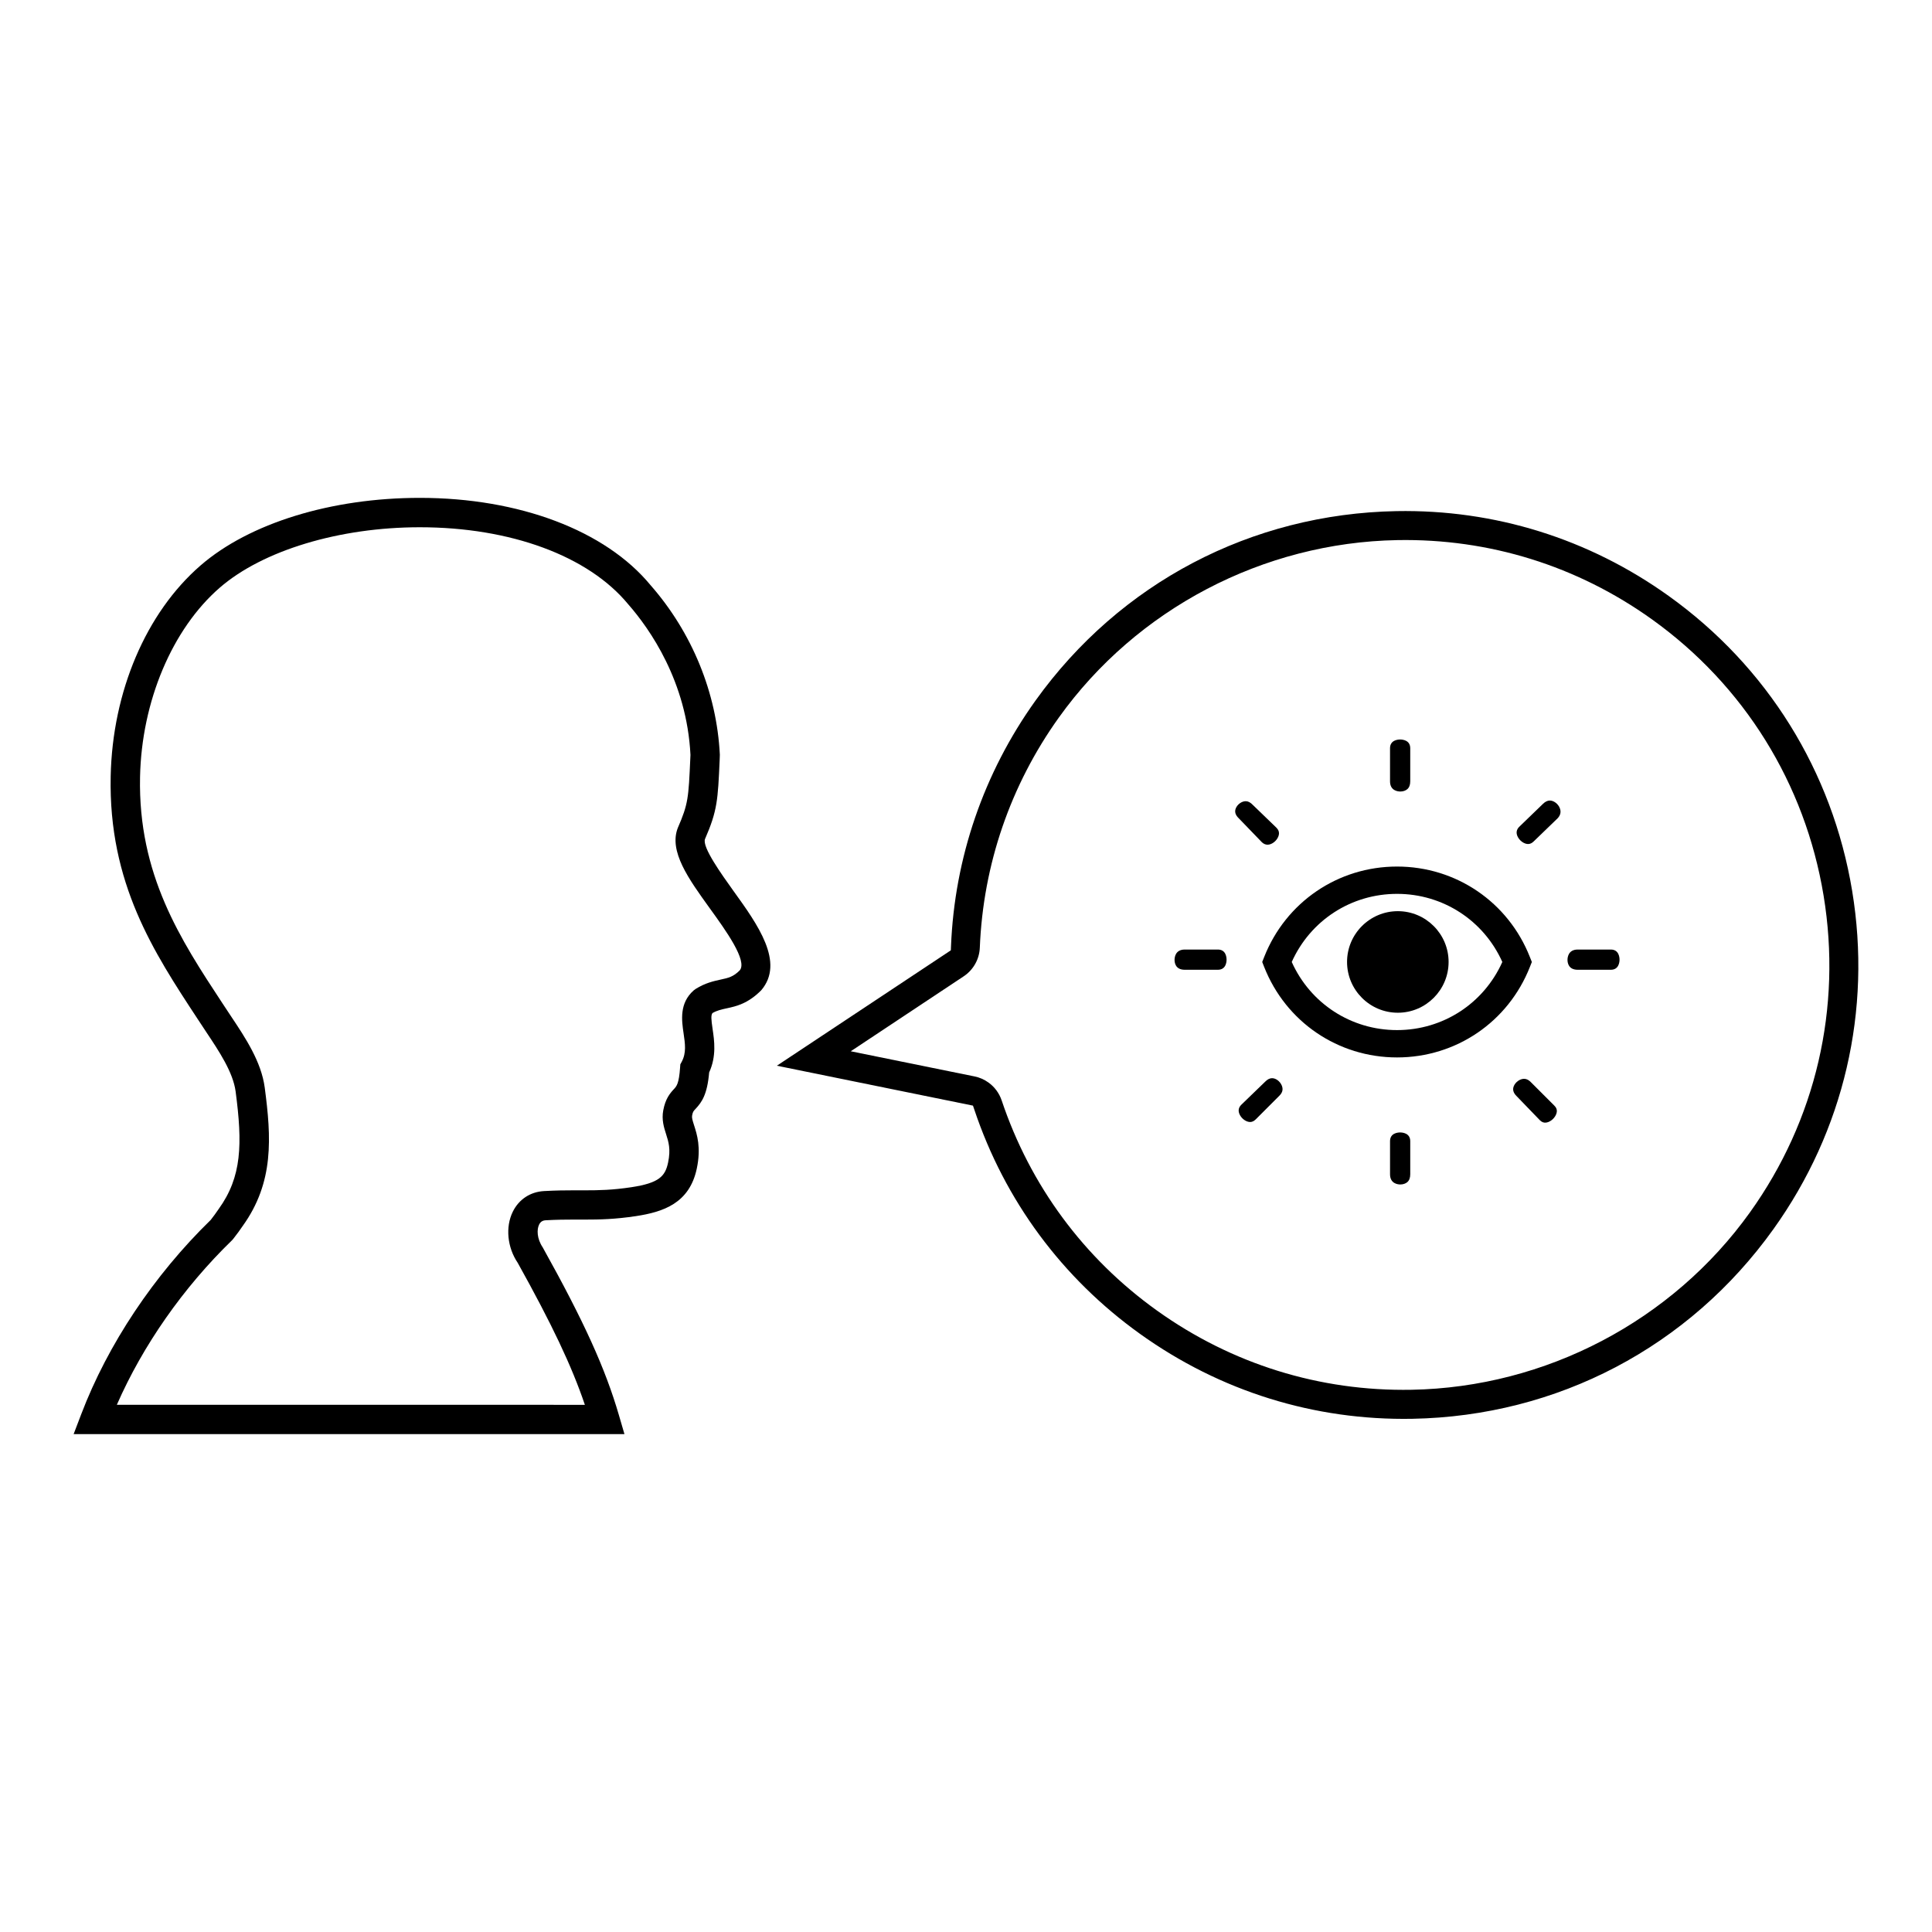 <?xml version="1.0" encoding="UTF-8"?>
<!-- Uploaded to: ICON Repo, www.iconrepo.com, Generator: ICON Repo Mixer Tools -->
<svg fill="#000000" width="800px" height="800px" version="1.1" viewBox="144 144 512 512" xmlns="http://www.w3.org/2000/svg">
 <g>
  <path d="m634.84 380.09c-5.246-31.703-22.508-59.457-48.625-78.16-21.191-15.184-46.137-22.949-72.129-22.477-38.449 0.707-73.324 19.016-95.688 50.238-13.703 19.148-21.445 41.68-22.375 65.156l-0.039 0.996-46.109 30.582 51.973 10.578 0.359 1.059c8.062 24.082 23.27 44.648 43.945 59.453 21.199 15.184 46.137 22.953 72.137 22.48 38.449-0.707 73.324-19.02 95.68-50.25 18.703-26.109 26.109-57.961 20.871-89.656zm-27.086 85.203c-20.613 28.785-54.125 46.359-89.66 47.012-24.348 0.445-47.684-6.816-67.492-21-19.363-13.863-33.586-33.125-41.152-55.695-0.656-1.922-1.863-3.562-3.512-4.738-1.078-0.785-2.352-1.34-3.664-1.605l-32.816-6.668 29.926-19.863c2.562-1.699 4.156-4.531 4.277-7.594 0.883-21.996 8.125-43.09 20.961-61.008 20.605-28.773 54.117-46.352 89.656-47 24.355-0.449 47.695 6.816 67.504 21 24.414 17.488 40.574 43.484 45.488 73.203 4.898 29.727-2.031 59.543-19.516 83.957z"/>
  <path d="m330.83 366.36c3.289-7.535 3.414-10.371 3.887-20.938l0.047-1.402c-0.812-16.414-7.363-32.402-18.363-44.945-11.949-14.488-34.805-23.137-61.145-23.137-23.461 0-45.195 6.703-58.125 17.926-14.43 12.52-23.332 33.402-23.801 55.855-0.59 28.352 11.402 46.605 23.004 64.258l2.441 3.699c3.273 4.91 6.984 10.473 7.664 15.559 1.848 13.984 1.66 22.633-4.477 31.148l-0.488 0.695c-0.312 0.453-0.664 0.969-1.629 2.211-15.09 14.699-27.27 32.98-34.32 51.488l-2.012 5.273h145.97l-1.453-4.977c-3.609-12.391-9.223-24.793-20.211-44.516-1.562-2.316-1.586-4.758-0.945-6.039 0.367-0.73 0.891-1.082 1.707-1.133 2.934-0.164 5.387-0.188 7.668-0.188l2.723 0.004c3.941 0 7.949-0.074 13.527-0.914 7.246-1.098 14.223-3.391 16.16-12.629 1.168-5.543 0.07-8.98-0.734-11.484-0.406-1.273-0.613-1.965-0.512-2.523 0.191-1.02 0.324-1.16 0.883-1.754 1.684-1.801 3.125-3.789 3.637-9.695 1.973-4.305 1.367-8.449 0.91-11.512-0.387-2.613-0.453-3.66-0.027-4.223 1.246-0.711 2.387-0.953 3.793-1.258 2.488-0.539 5.578-1.211 9.125-4.781 6.293-7.379-0.957-17.441-7.359-26.324-3.113-4.356-8.359-11.637-7.543-13.746zm9.207 34.797c-1.715 1.715-2.973 1.992-5.051 2.441-1.82 0.398-4.09 0.887-6.637 2.484l-0.5 0.371c-3.871 3.398-3.191 8.012-2.695 11.379 0.41 2.777 0.762 5.18-0.473 7.508l-0.391 0.73-0.059 0.832c-0.297 4.285-0.934 4.961-1.609 5.691-1.137 1.215-2.289 2.652-2.848 5.637-0.477 2.516 0.176 4.543 0.746 6.332 0.652 2.047 1.273 3.984 0.531 7.519-0.758 3.617-2.344 5.422-9.711 6.539-5.051 0.762-8.586 0.828-12.359 0.828l-2.723-0.004c-2.41 0-5 0.027-8.105 0.203-3.625 0.207-6.629 2.188-8.242 5.438-2.027 4.082-1.461 9.52 1.285 13.566 9.039 16.238 14.32 27.344 17.801 37.641l-124.03-0.008c6.883-15.715 17.562-31.023 30.5-43.578l0.355-0.402c1.266-1.617 1.703-2.262 2.082-2.816l0.375-0.535c8.391-11.629 7.625-23.512 5.879-36.73-0.91-6.875-5.156-13.234-8.902-18.855l-2.414-3.652c-10.949-16.656-22.266-33.883-21.727-59.824 0.414-19.992 8.508-39.199 21.113-50.141 11.387-9.883 31.707-16.023 53.027-16.023 24.039 0 44.652 7.59 55.215 20.395 5.75 6.559 15.531 20.504 16.512 39.922l-0.047 1.035c-0.469 10.371-0.535 11.965-3.309 18.32-2.418 6.195 2.856 13.512 8.438 21.258 4.269 5.898 10.098 13.984 7.973 16.5z"/>
  <path d="m549.43 397.61c-5.742-14.559-19.559-23.965-35.199-23.965s-29.461 9.406-35.207 23.961l-0.523 1.328 0.523 1.332c5.746 14.559 19.559 23.965 35.207 23.965 15.637 0 29.457-9.406 35.199-23.965l0.527-1.328zm-35.199 19.375c-12.168 0-22.965-7.039-27.906-18.051 4.938-11.016 15.738-18.051 27.906-18.051 12.164 0 22.961 7.039 27.902 18.051-4.938 11.012-15.742 18.051-27.902 18.051z"/>
  <path d="m514.44 385.47c-7.422 0-13.457 6.035-13.457 13.457 0 7.422 6.035 13.457 13.457 13.457 7.418 0 13.453-6.035 13.453-13.457 0.004-7.418-6.031-13.457-13.453-13.457z"/>
  <path d="m466.74 395.64h-8.766c-2.516 0-2.703 2.098-2.703 2.738 0 0.789 0.258 2.621 2.703 2.621h8.766c2.148 0 2.312-2.051 2.312-2.676 0-0.633-0.164-2.684-2.312-2.684z"/>
  <path d="m478.42 367.21c0.43 0.406 0.941 0.645 1.496 0.645 1.094 0 2.34-0.93 2.836-2.121 0.496-1.203-0.059-1.957-0.523-2.418l-6.219-6.008c-0.664-0.688-1.254-0.98-1.887-0.98-1.043 0-2.195 0.828-2.625 1.883-0.371 0.922-0.109 1.789 0.797 2.652z"/>
  <path d="m481.11 429.73c-0.617 0-1.246 0.324-1.855 0.953l-6.344 6.137c-0.668 0.699-0.836 1.496-0.441 2.43 0.504 1.172 1.742 2.094 2.828 2.094 0.531 0 1.027-0.242 1.504-0.715l6.258-6.266c0.832-0.824 1.031-1.703 0.625-2.688-0.461-1.117-1.566-1.945-2.574-1.945z"/>
  <path d="m554.72 356.15c-0.617 0-1.242 0.309-1.844 0.906l-6.305 6.094c-0.664 0.695-0.832 1.496-0.441 2.43 0.504 1.172 1.742 2.094 2.832 2.094 0.535 0 1.023-0.234 1.508-0.715l6.297-6.086c0.785-0.82 1.004-1.762 0.566-2.785-0.465-1.109-1.594-1.938-2.613-1.938z"/>
  <path d="m515.05 444.11c-0.625 0-2.676 0.168-2.676 2.312v8.766c0 2.516 2.094 2.707 2.738 2.707 0.73 0 1.414-0.238 1.867-0.641 0.5-0.449 0.75-1.141 0.75-2.066v-8.766c0-2.144-2.059-2.312-2.68-2.312z"/>
  <path d="m515.11 353.76c0.73 0 1.414-0.234 1.867-0.645 0.5-0.449 0.75-1.141 0.75-2.062v-8.762c0-2.148-2.051-2.316-2.676-2.316-0.629 0-2.68 0.168-2.68 2.316v8.762c-0.004 2.512 2.09 2.707 2.738 2.707z"/>
  <path d="m549.63 430.72c-0.555-0.551-1.125-0.824-1.734-0.824-1.09 0-2.293 0.863-2.734 1.961-0.371 0.922-0.109 1.793 0.789 2.664l6.133 6.352c0.57 0.57 1.078 0.641 1.406 0.641 1.098 0.008 2.398-0.977 2.894-2.184 0.484-1.164-0.012-1.867-0.492-2.352z"/>
  <path d="m570.88 395.64h-8.77c-2.512 0-2.707 2.098-2.707 2.734 0 0.789 0.266 2.625 2.707 2.625h8.77c2.144 0 2.312-2.051 2.312-2.676 0-0.633-0.168-2.684-2.312-2.684z"/>
 </g>
</svg>
